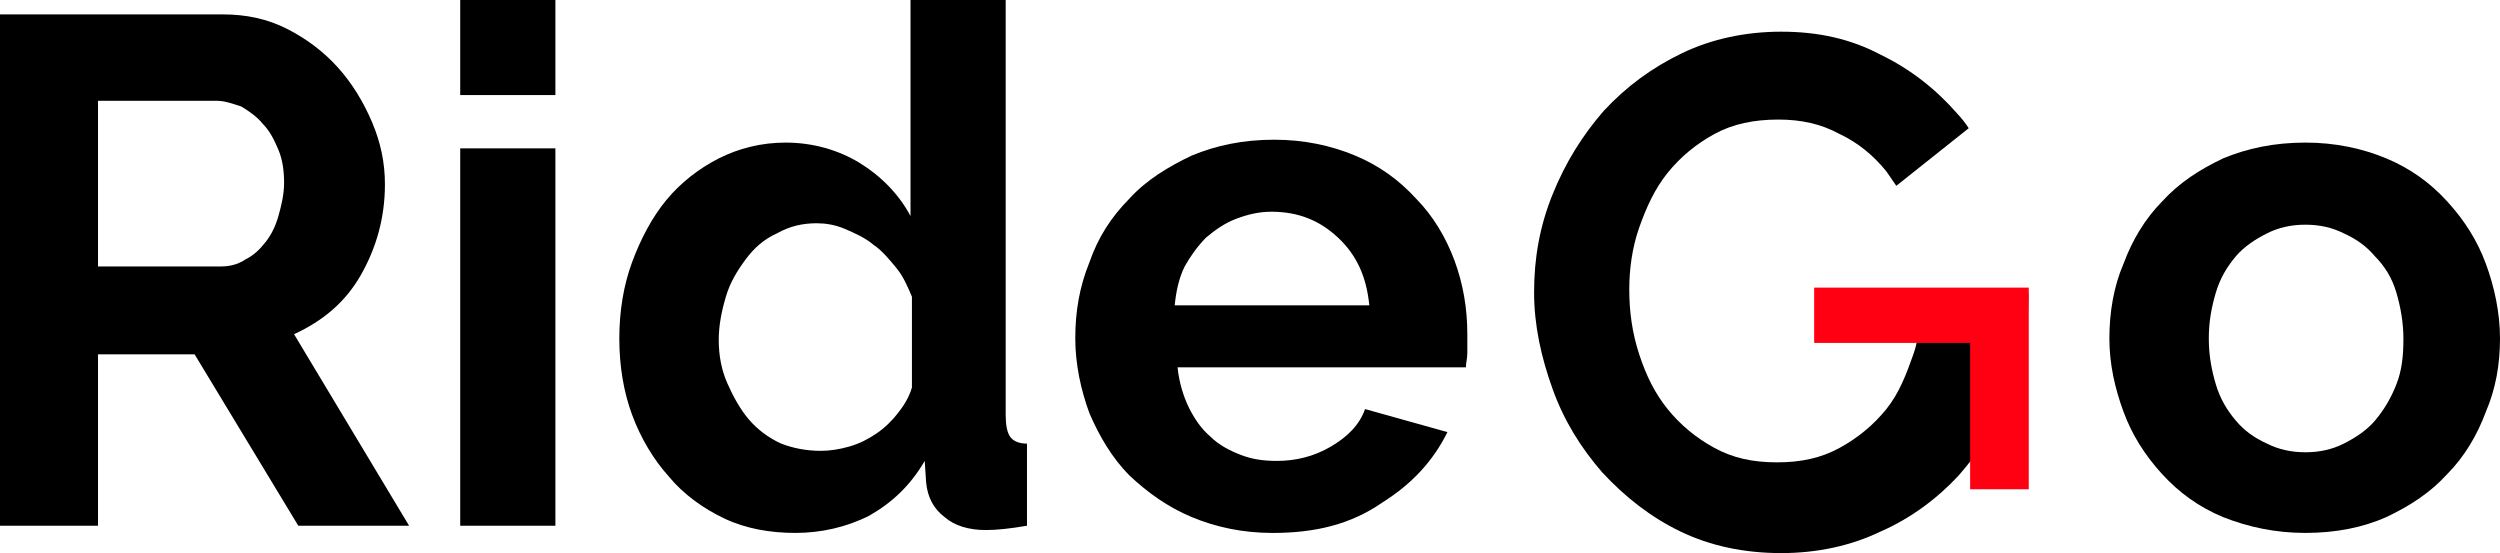 <svg width="113" height="25" viewBox="0 0 113 25" fill="none" xmlns="http://www.w3.org/2000/svg">
<g clip-path="url(#clip0_135_35)">
<path d="M0 23.763V0.651H10.08C11.107 0.651 12.07 0.846 12.969 1.302C13.868 1.758 14.639 2.344 15.281 3.06C15.923 3.776 16.436 4.622 16.822 5.534C17.207 6.445 17.399 7.357 17.399 8.333C17.399 9.831 17.014 11.198 16.308 12.435C15.602 13.672 14.574 14.518 13.29 15.104L18.491 23.763H13.483L8.796 16.016H4.43V23.763H0ZM4.43 12.044H9.952C10.337 12.044 10.722 11.979 11.107 11.719C11.493 11.524 11.749 11.263 12.006 10.938C12.263 10.612 12.456 10.221 12.584 9.766C12.713 9.31 12.841 8.789 12.841 8.268C12.841 7.747 12.777 7.227 12.584 6.771C12.392 6.315 12.199 5.925 11.878 5.599C11.621 5.274 11.236 5.013 10.915 4.818C10.53 4.688 10.144 4.557 9.823 4.557H4.43V12.044Z" fill="black"/>
<path d="M20.802 4.297V0H25.104V4.297H20.802ZM20.802 23.763V6.706H25.104V23.763H20.802Z" fill="black"/>
<path d="M35.955 24.088C34.799 24.088 33.707 23.893 32.744 23.438C31.781 22.982 30.882 22.331 30.24 21.549C29.534 20.768 28.956 19.792 28.571 18.75C28.186 17.708 27.993 16.537 27.993 15.3C27.993 14.062 28.186 12.891 28.571 11.849C28.956 10.807 29.47 9.831 30.112 9.049C30.754 8.268 31.589 7.617 32.487 7.161C33.386 6.706 34.414 6.445 35.505 6.445C36.725 6.445 37.881 6.771 38.844 7.357C39.807 7.943 40.642 8.789 41.155 9.766V0H45.457V18.75C45.457 19.206 45.521 19.531 45.649 19.727C45.778 19.922 46.035 20.052 46.42 20.052V23.763C45.649 23.893 45.072 23.958 44.558 23.958C43.788 23.958 43.145 23.763 42.696 23.372C42.182 22.982 41.926 22.461 41.861 21.81L41.797 20.833C41.155 21.94 40.321 22.721 39.293 23.307C38.266 23.828 37.11 24.088 35.955 24.088ZM37.11 20.378C37.495 20.378 37.945 20.312 38.394 20.182C38.844 20.052 39.229 19.857 39.614 19.596C39.999 19.336 40.321 19.01 40.577 18.685C40.834 18.359 41.091 17.969 41.219 17.513V13.412C41.027 12.956 40.834 12.5 40.513 12.109C40.192 11.719 39.871 11.328 39.486 11.068C39.101 10.742 38.651 10.547 38.202 10.352C37.752 10.156 37.303 10.091 36.918 10.091C36.276 10.091 35.698 10.221 35.12 10.547C34.542 10.807 34.093 11.198 33.707 11.719C33.322 12.24 33.001 12.76 32.809 13.412C32.616 14.062 32.487 14.713 32.487 15.365C32.487 16.081 32.616 16.732 32.873 17.318C33.13 17.904 33.451 18.49 33.836 18.945C34.221 19.401 34.735 19.792 35.312 20.052C35.826 20.247 36.404 20.378 37.11 20.378Z" fill="black"/>
<path d="M57.527 24.089C56.179 24.089 54.959 23.828 53.868 23.372C52.776 22.917 51.877 22.266 51.043 21.485C50.272 20.703 49.694 19.727 49.245 18.685C48.86 17.643 48.603 16.471 48.603 15.3C48.603 14.063 48.795 12.956 49.245 11.849C49.63 10.742 50.208 9.831 51.043 8.984C51.813 8.138 52.776 7.552 53.868 7.031C54.959 6.576 56.179 6.315 57.592 6.315C58.94 6.315 60.16 6.576 61.251 7.031C62.343 7.487 63.242 8.138 64.012 8.984C64.782 9.766 65.36 10.742 65.746 11.784C66.131 12.826 66.323 13.932 66.323 15.104C66.323 15.365 66.323 15.69 66.323 15.951C66.323 16.211 66.259 16.406 66.259 16.602H53.226C53.29 17.253 53.482 17.904 53.739 18.425C53.996 18.945 54.317 19.401 54.702 19.727C55.087 20.117 55.601 20.378 56.115 20.573C56.628 20.768 57.142 20.833 57.72 20.833C58.555 20.833 59.389 20.638 60.16 20.182C60.93 19.727 61.444 19.206 61.701 18.49L65.424 19.531C64.782 20.833 63.819 21.875 62.471 22.721C61.059 23.698 59.453 24.089 57.527 24.089ZM61.893 13.802C61.765 12.5 61.315 11.524 60.481 10.742C59.646 9.961 58.683 9.57 57.463 9.57C56.885 9.57 56.372 9.701 55.858 9.896C55.344 10.091 54.895 10.417 54.51 10.742C54.124 11.133 53.803 11.589 53.547 12.044C53.29 12.565 53.161 13.151 53.097 13.802H61.893Z" fill="black"/>
<path d="M104.204 24.088C102.856 24.088 101.636 23.828 100.48 23.372C99.389 22.917 98.49 22.266 97.719 21.419C96.949 20.573 96.371 19.662 95.986 18.62C95.601 17.578 95.344 16.471 95.344 15.3C95.344 14.128 95.536 12.956 95.986 11.914C96.371 10.872 96.949 9.896 97.719 9.115C98.49 8.268 99.389 7.682 100.48 7.161C101.572 6.706 102.791 6.445 104.204 6.445C105.552 6.445 106.772 6.706 107.864 7.161C108.955 7.617 109.854 8.268 110.624 9.115C111.395 9.961 111.973 10.872 112.358 11.914C112.743 12.956 113 14.128 113 15.3C113 16.471 112.807 17.578 112.358 18.62C111.973 19.662 111.395 20.638 110.624 21.419C109.854 22.266 108.955 22.852 107.864 23.372C106.836 23.828 105.616 24.088 104.204 24.088ZM99.838 15.3C99.838 16.081 99.966 16.732 100.159 17.383C100.352 18.034 100.673 18.555 101.058 19.01C101.443 19.466 101.893 19.792 102.47 20.052C102.984 20.312 103.562 20.443 104.204 20.443C104.846 20.443 105.424 20.312 105.937 20.052C106.451 19.792 106.965 19.466 107.35 19.01C107.735 18.555 108.056 18.034 108.313 17.383C108.57 16.732 108.634 16.081 108.634 15.3C108.634 14.583 108.506 13.867 108.313 13.216C108.12 12.565 107.799 12.044 107.35 11.588C106.965 11.133 106.515 10.807 105.937 10.547C105.424 10.287 104.846 10.156 104.204 10.156C103.562 10.156 102.984 10.287 102.47 10.547C101.957 10.807 101.443 11.133 101.058 11.588C100.673 12.044 100.352 12.565 100.159 13.216C99.966 13.867 99.838 14.518 99.838 15.3Z" fill="black"/>
<path d="M91.684 13.346C91.684 14.909 91.427 16.341 90.849 17.773C90.272 19.206 89.501 20.378 88.538 21.485C87.575 22.526 86.355 23.438 85.007 24.023C83.659 24.675 82.118 25 80.513 25C78.843 25 77.302 24.675 75.954 24.023C74.606 23.372 73.45 22.461 72.423 21.354C71.46 20.247 70.689 19.011 70.176 17.578C69.662 16.146 69.341 14.714 69.341 13.216C69.341 11.654 69.598 10.221 70.176 8.789C70.753 7.357 71.524 6.12 72.487 5.013C73.514 3.906 74.67 3.06 76.018 2.409C77.367 1.758 78.907 1.432 80.513 1.432C82.182 1.432 83.659 1.758 85.007 2.474C86.355 3.125 87.511 4.037 88.474 5.143C88.666 5.339 88.859 5.599 88.987 5.794L85.713 8.399C85.585 8.203 85.392 7.943 85.264 7.747C84.686 7.031 83.98 6.445 83.145 6.055C82.31 5.599 81.411 5.404 80.384 5.404C79.293 5.404 78.329 5.599 77.495 6.055C76.66 6.511 75.954 7.096 75.376 7.813C74.798 8.529 74.413 9.375 74.092 10.287C73.771 11.198 73.643 12.175 73.643 13.086C73.643 14.063 73.771 15.039 74.092 16.016C74.413 16.992 74.798 17.773 75.376 18.49C75.954 19.206 76.66 19.792 77.495 20.247C78.329 20.703 79.228 20.898 80.32 20.898C81.411 20.898 82.31 20.703 83.145 20.247C83.98 19.792 84.686 19.206 85.264 18.49C85.841 17.773 86.162 16.927 86.484 16.016C86.805 15.104 86.805 14.128 86.805 13.216V13.021H91.427C91.684 13.216 91.684 13.281 91.684 13.346Z" fill="black"/>
<path d="M91.7 13V22.115H89.05V15.5H82L82 13H91.7Z" fill="#FF0013"/>
</g>
<defs>
<clipPath id="clip0_135_35">
<rect width="113" height="25" fill="white"/>
</clipPath>
</defs>
</svg>
